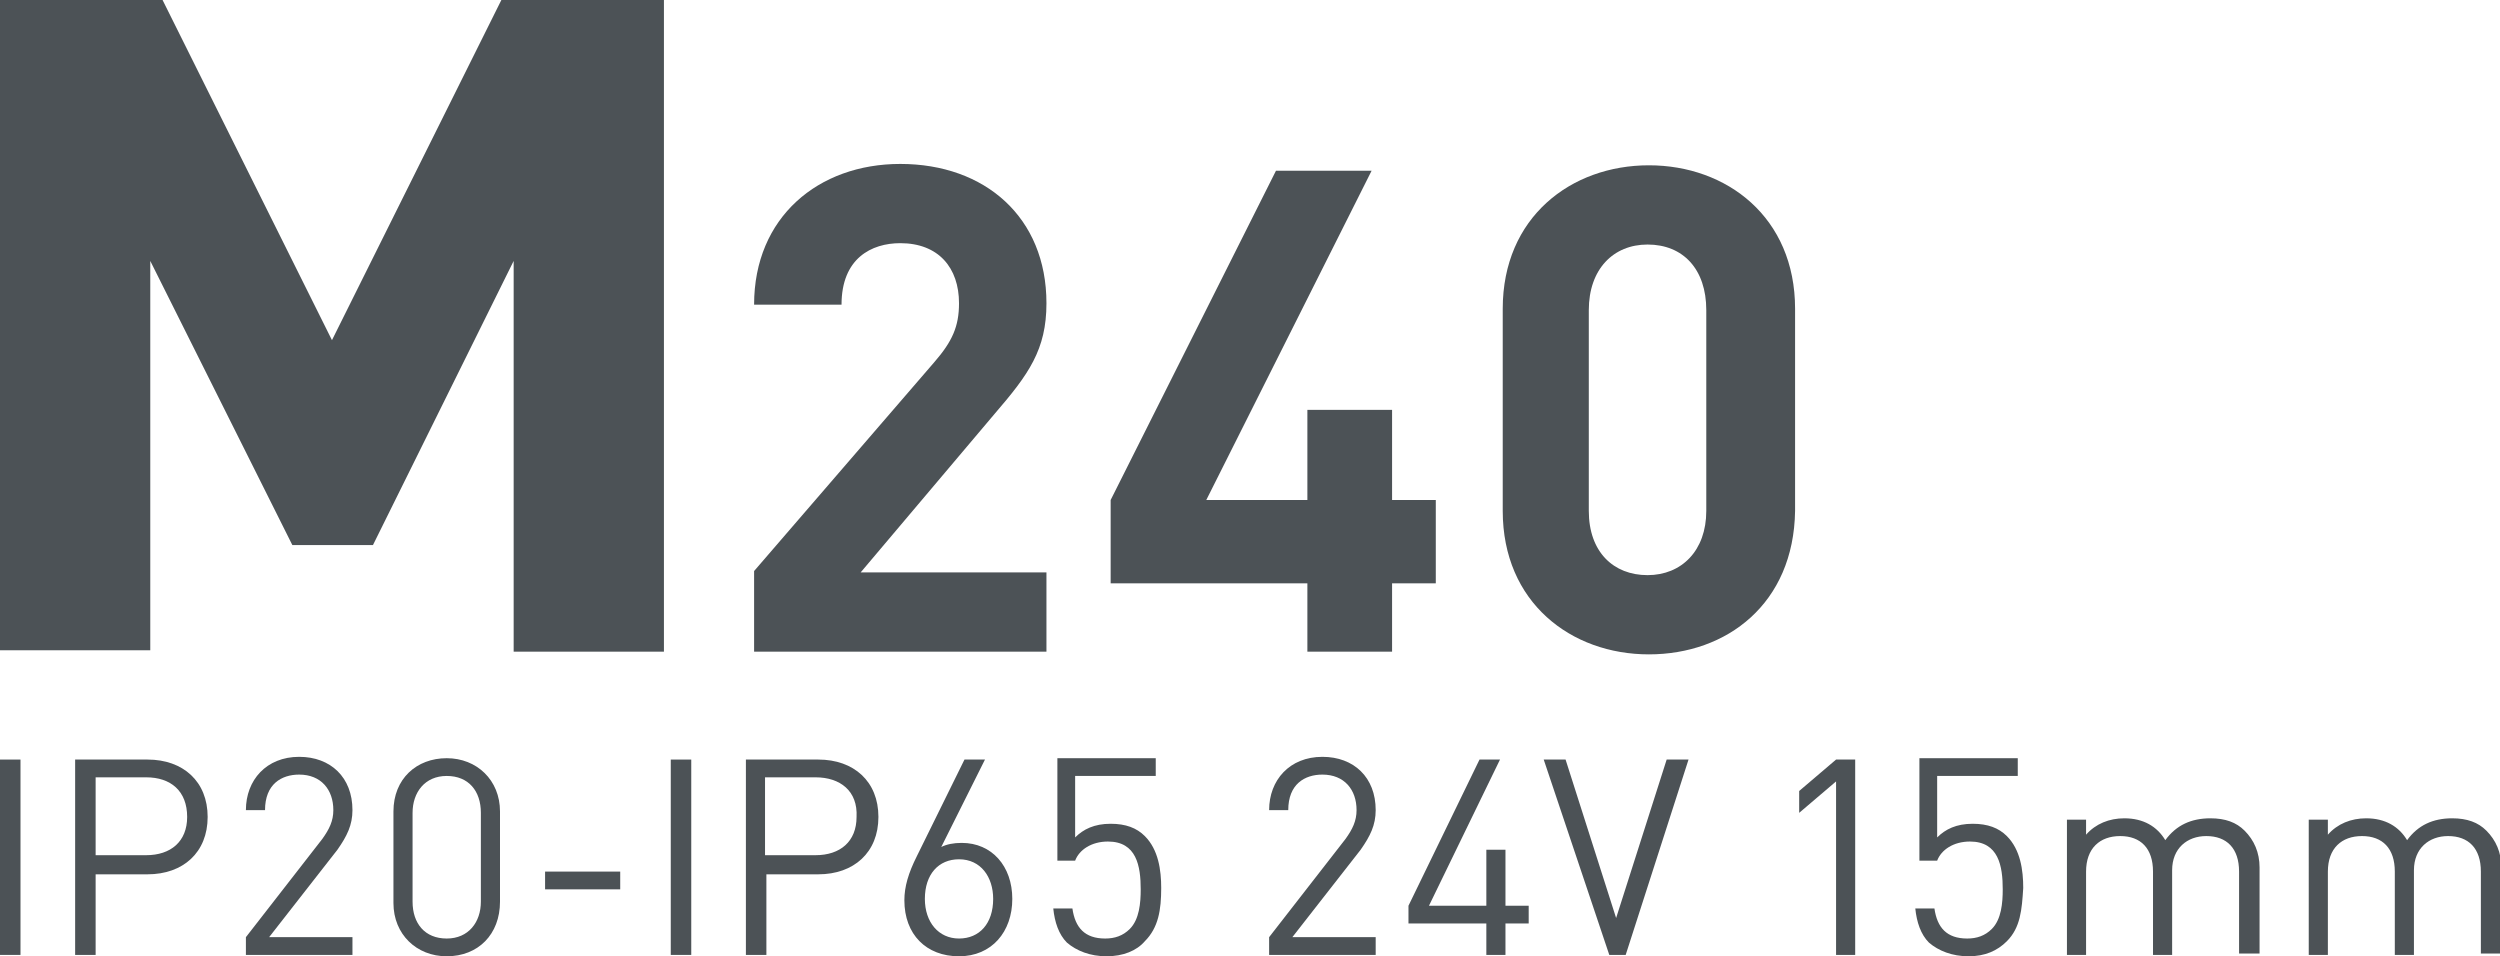 <?xml version="1.0" encoding="utf-8"?>
<!-- Generator: Adobe Illustrator 25.4.1, SVG Export Plug-In . SVG Version: 6.00 Build 0)  -->
<svg version="1.1" id="Слой_1" xmlns="http://www.w3.org/2000/svg" xmlns:xlink="http://www.w3.org/1999/xlink" x="0px" y="0px"
	 viewBox="0 0 183 70" style="enable-background:new 0 0 183 70;" xml:space="preserve">
<style type="text/css">
	.st0{fill:none;stroke:#43525A;stroke-width:0.75;stroke-linecap:round;stroke-linejoin:round;stroke-miterlimit:10;}
	.st1{fill:none;stroke:#3C3C3B;stroke-width:0.444;stroke-linecap:round;stroke-linejoin:round;stroke-miterlimit:22.926;}
	.st2{fill:#4C5256;}
	.st3{fill:#FF0019;}
	.st4{fill:none;stroke:#404041;stroke-width:0.75;stroke-miterlimit:22.926;}
	.st5{clip-path:url(#SVGID_00000157274554382935957560000004842370690105671836_);}
	.st6{enable-background:new    ;}
	.st7{fill:#FFFFFF;}
	.st8{clip-path:url(#SVGID_00000101071592446642808930000004847267364530909057_);}
	.st9{clip-path:url(#SVGID_00000014607251750948715310000016107393977871935116_);}
	.st10{fill:none;}
</style>
<rect x="-0.1" y="-0.1" class="st10" width="155.6" height="70"/>
<g>
	<path class="st2" d="M37.6,47.6V19.1L27.3,39.9h-5.9L11,19.1v28.5H0V0h11.9l12.4,24.9L36.7,0h11.9v47.7H37.6z"/>
	<path class="st2" d="M55.2,47.6v-5.8l13.2-15.3c1.3-1.5,1.8-2.6,1.8-4.3c0-2.6-1.5-4.4-4.3-4.4c-2.1,0-4.3,1.1-4.3,4.5h-6.4
		c0-6.4,4.7-10.3,10.7-10.3c6.2,0,10.7,3.9,10.7,10.2c0,3.4-1.3,5.2-3.8,8.1L63,41.9h13.6v5.8H55.2z"/>
	<path class="st2" d="M101.9,42.7v5h-6.2v-5H81.3v-6.1l12.1-24.1h7L88.3,36.6h7.4V30h6.2v6.6h3.2v6.1H101.9z"/>
	<path class="st2" d="M120.7,47.9c-5.7,0-10.7-3.8-10.7-10.5V22.6c0-6.7,5-10.5,10.7-10.5c5.7,0,10.7,3.8,10.7,10.5v14.8
		C131.3,44.2,126.4,47.9,120.7,47.9z M124.9,22.7c0-3-1.7-4.8-4.3-4.8c-2.5,0-4.3,1.8-4.3,4.8v14.7c0,3,1.8,4.7,4.3,4.7
		c2.5,0,4.3-1.8,4.3-4.7V22.7z"/>
</g>
<g>
	<path class="st2" d="M0,69.9V55.6h1.5v14.3H0z"/>
	<path class="st2" d="M10.8,64H7v5.9H5.5V55.6h5.3c2.6,0,4.4,1.6,4.4,4.2S13.4,64,10.8,64z M10.7,56.9H7v5.7h3.7c1.8,0,3-1,3-2.8
		C13.7,57.9,12.5,56.9,10.7,56.9z"/>
	<path class="st2" d="M18,69.9v-1.3l5.6-7.2c0.5-0.7,0.8-1.3,0.8-2.1c0-1.5-0.9-2.6-2.5-2.6c-1.3,0-2.5,0.7-2.5,2.6H18
		c0-2.2,1.5-3.9,3.9-3.9c2.3,0,3.9,1.5,3.9,3.9c0,1.1-0.4,1.9-1.1,2.9l-5,6.4h6.1v1.3H18z"/>
	<path class="st2" d="M32.7,70c-2.2,0-3.9-1.6-3.9-3.9v-6.7c0-2.4,1.7-3.9,3.9-3.9c2.2,0,3.9,1.6,3.9,3.9V66
		C36.6,68.4,35,70,32.7,70z M35.2,59.5c0-1.6-0.9-2.7-2.5-2.7s-2.5,1.2-2.5,2.7V66c0,1.6,0.9,2.7,2.5,2.7s2.5-1.2,2.5-2.7V59.5z"/>
	<path class="st2" d="M39.9,65.1v-1.3h5.5v1.3H39.9z"/>
	<path class="st2" d="M49.1,69.9V55.6h1.5v14.3H49.1z"/>
	<path class="st2" d="M59.9,64h-3.8v5.9h-1.5V55.6h5.3c2.6,0,4.4,1.6,4.4,4.2S62.5,64,59.9,64z M59.7,56.9h-3.7v5.7h3.7
		c1.8,0,3-1,3-2.8C62.8,57.9,61.5,56.9,59.7,56.9z"/>
	<path class="st2" d="M70.2,70c-2.4,0-4-1.6-4-4.1c0-1,0.3-2,0.9-3.2l3.5-7.1h1.5L68.9,62c0.4-0.2,0.9-0.3,1.5-0.3
		c2.2,0,3.7,1.7,3.7,4.1C74.1,68.2,72.6,70,70.2,70z M70.2,62.9c-1.5,0-2.5,1.1-2.5,2.9c0,1.7,1,2.9,2.5,2.9c1.5,0,2.5-1.1,2.5-2.9
		C72.7,64.2,71.8,62.9,70.2,62.9z"/>
	<path class="st2" d="M83.8,68.9C83.2,69.6,82.2,70,81,70c-1.2,0-2.2-0.4-2.9-1c-0.6-0.6-0.9-1.5-1-2.5h1.4c0.2,1.4,0.9,2.2,2.4,2.2
		c0.7,0,1.3-0.2,1.8-0.7c0.7-0.7,0.8-1.9,0.8-2.9c0-1.7-0.3-3.5-2.4-3.5c-1.2,0-2.1,0.6-2.4,1.4h-1.3v-7.5h7.2v1.3h-5.9v4.5
		c0.6-0.6,1.4-1,2.6-1c1.1,0,1.9,0.3,2.5,0.9c1,1,1.2,2.5,1.2,3.8C85,66.6,84.8,67.9,83.8,68.9z"/>
	<path class="st2" d="M92.9,69.9v-1.3l5.6-7.2c0.5-0.7,0.8-1.3,0.8-2.1c0-1.5-0.9-2.6-2.5-2.6c-1.3,0-2.5,0.7-2.5,2.6h-1.4
		c0-2.2,1.5-3.9,3.9-3.9c2.3,0,3.9,1.5,3.9,3.9c0,1.1-0.4,1.9-1.1,2.9l-5,6.4h6.1v1.3H92.9z"/>
	<path class="st2" d="M110.2,67.6v2.3h-1.4v-2.3h-5.7v-1.3l5.2-10.7h1.5l-5.2,10.7h4.2v-4.1h1.4v4.1h1.7v1.3H110.2z"/>
	<path class="st2" d="M119,69.9h-1.2L113,55.6h1.6l3.7,11.6l3.7-11.6h1.6L119,69.9z"/>
	<path class="st2" d="M134.4,69.9V57.2l-2.7,2.3v-1.6l2.7-2.3h1.4v14.3H134.4z"/>
	<path class="st2" d="M146.9,68.9c-0.7,0.7-1.6,1.1-2.8,1.1c-1.2,0-2.2-0.4-2.9-1c-0.6-0.6-0.9-1.5-1-2.5h1.4
		c0.2,1.4,0.9,2.2,2.4,2.2c0.7,0,1.3-0.2,1.8-0.7c0.7-0.7,0.8-1.9,0.8-2.9c0-1.7-0.3-3.5-2.4-3.5c-1.2,0-2.1,0.6-2.4,1.4h-1.3v-7.5
		h7.2v1.3h-5.9v4.5c0.6-0.6,1.4-1,2.6-1c1.1,0,1.9,0.3,2.5,0.9c1,1,1.2,2.5,1.2,3.8C148,66.6,147.9,67.9,146.9,68.9z"/>
	<path class="st2" d="M163.9,69.9v-6.1c0-1.7-0.9-2.6-2.4-2.6c-1.4,0-2.5,0.9-2.5,2.5v6.2h-1.4v-6.1c0-1.7-0.9-2.6-2.4-2.6
		s-2.5,0.9-2.5,2.6v6.1h-1.4V60h1.4v1.1c0.7-0.8,1.7-1.2,2.8-1.2c1.4,0,2.4,0.6,3,1.6c0.8-1.1,1.9-1.6,3.3-1.6
		c1.1,0,1.9,0.3,2.5,0.9c0.7,0.7,1.1,1.6,1.1,2.7v6.3H163.9z"/>
	<path class="st2" d="M181.6,69.9v-6.1c0-1.7-0.9-2.6-2.4-2.6c-1.4,0-2.5,0.9-2.5,2.5v6.2h-1.4v-6.1c0-1.7-0.9-2.6-2.4-2.6
		s-2.5,0.9-2.5,2.6v6.1h-1.4V60h1.4v1.1c0.7-0.8,1.7-1.2,2.8-1.2c1.4,0,2.4,0.6,3,1.6c0.8-1.1,1.9-1.6,3.3-1.6
		c1.1,0,1.9,0.3,2.5,0.9c0.7,0.7,1.1,1.6,1.1,2.7v6.3H181.6z"/>
</g>
</svg>
